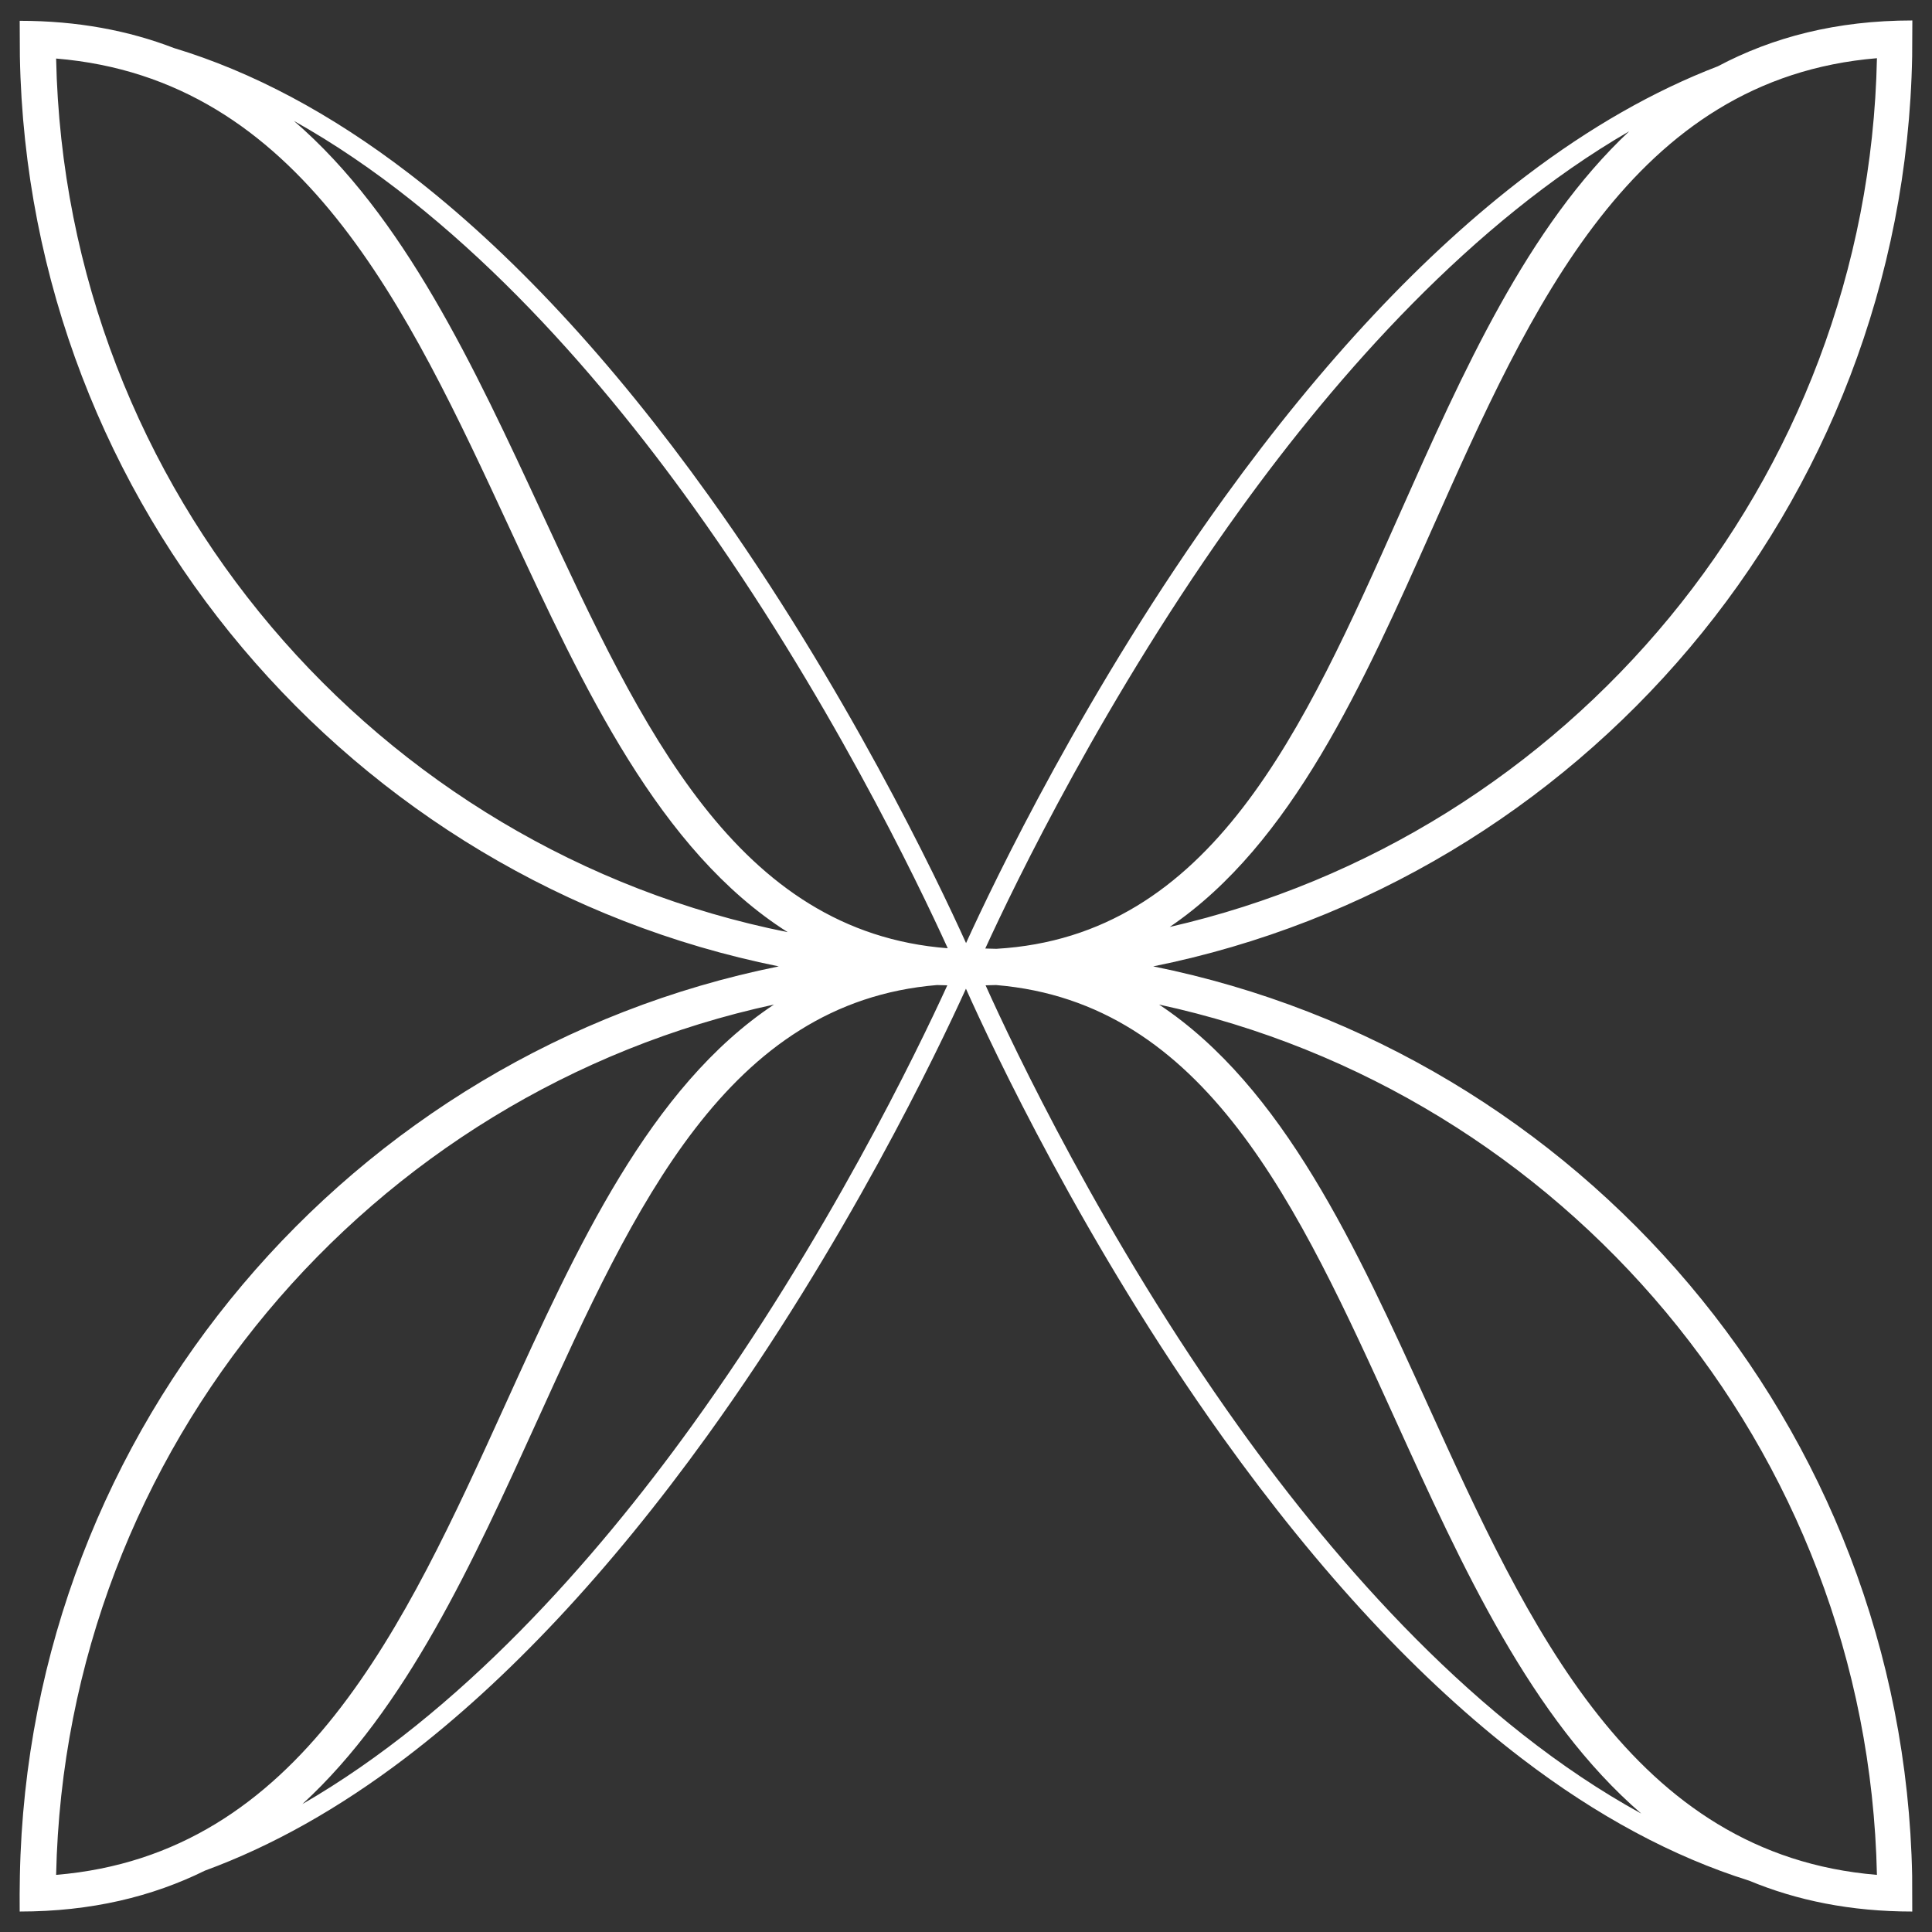<?xml version="1.0" encoding="utf-8"?>
<!-- Generator: Adobe Illustrator 16.0.0, SVG Export Plug-In . SVG Version: 6.00 Build 0)  -->
<!DOCTYPE svg PUBLIC "-//W3C//DTD SVG 1.1//EN" "http://www.w3.org/Graphics/SVG/1.1/DTD/svg11.dtd">
<svg version="1.1" id="Calque_1" xmlns="http://www.w3.org/2000/svg" xmlns:xlink="http://www.w3.org/1999/xlink" x="0px" y="0px"
	 width="590px" height="590px" viewBox="0 0 590 590" enable-background="new 0 0 590 590" xml:space="preserve">
<rect x="0" y="0" width="590" height="590" fill="#333333" stroke="none"/>
<path fill="#FFFFFF" d="M583.938,572.84c-2.617-137.301-101.456-251.469-231.76-277.723
	c130.378-26.271,229.255-140.551,231.764-277.958c0.02,0,0.058-10.91,0.058-10.91c-23.21,0-42.687,5.126-59.388,13.991
	c-19.542,7.5-39.106,18.66-58.56,33.449c-31.162,23.69-62.122,56.686-92.024,98.073c-42.241,58.469-70.501,117.556-79.012,136.243
	c-8.786-19.424-36.798-78.278-78.511-136.523c-29.827-41.647-60.729-74.853-91.849-98.693
	c-23.743-18.188-47.662-30.901-71.514-38.115C39.271,9.336,23.701,6.354,6.015,6.354c0,0,0.036,10.91,0.054,10.91
	c2.558,137.36,101.413,251.59,231.753,277.854C107.523,321.371,8.688,435.539,6.07,572.84c-0.018,0-0.07,5.182-0.07,5.586
	l0.015,5.324c21.877,0,40.475-4.555,56.594-12.502c20.468-7.504,40.968-19.008,61.344-34.525
	c31.157-23.729,62.112-56.781,92.007-98.236c42.292-58.65,70.561-117.92,79.024-136.553c8.023,17.955,36.056,77.791,78.394,136.971
	c29.621,41.406,60.361,74.418,91.364,98.119c23.022,17.6,46.239,30.033,69.422,37.303c14.508,6.029,30.937,9.424,49.808,9.424
	C583.971,583.75,583.949,572.84,583.938,572.84z M573.183,572.555c-74.741-6.188-106.437-75.947-137.131-143.514
	c-21.794-47.979-44.131-97.063-82.083-122.264C477.266,333.43,570.391,442.066,573.183,572.555z M357.219,283.076
	c37.285-25.352,59.022-74.136,80.242-121.818c30.057-67.543,61.093-137.277,135.726-143.483
	C570.522,147.222,478.973,255.219,357.219,283.076z M378.901,155.333c29.743-41.167,70.562-87.408,118.627-115.239
	c-31.062,29.168-50.744,73.377-70.034,116.728c-29.512,66.318-57.438,129.071-123.195,132.928c-1.099-0.035-2.198-0.063-3.303-0.086
	c-0.035,0-0.073,0-0.109-0.002C309.774,270.236,337.598,212.505,378.901,155.333z M211.873,154.951
	c40.777,56.917,68.381,114.456,77.553,134.631c-64.535-4.957-93.406-67.106-123.875-132.787
	c-20.853-44.955-42.139-90.838-75.81-119.878C139.37,64.633,181.444,112.476,211.873,154.951z M17.139,17.878
	c74.818,6.197,107.179,75.945,138.518,143.506c22.567,48.648,45.697,98.444,84.893,123.284
	C115.135,259.594,19.904,149.906,17.139,17.878z M236.359,306.773c-37.959,25.201-60.3,74.289-82.101,122.268
	c-30.696,67.561-62.394,137.313-137.118,143.512C19.935,442.059,113.061,333.42,236.359,306.773z M211.337,435.33
	c-29.813,41.332-70.762,87.768-118.989,115.604c31.747-29.148,51.997-73.701,71.844-117.381
	c29.746-65.465,57.942-127.416,121.949-132.736c1.05,0.033,2.103,0.061,3.155,0.082C280.298,320.576,252.5,378.264,211.337,435.33z
	 M378.325,435.768c-41.233-57.617-68.792-115.848-77.345-134.869c1.069-0.021,2.135-0.049,3.2-0.082
	c64.009,5.318,92.2,67.27,121.94,132.736c20.516,45.16,41.46,91.256,75.103,120.291
	C451.141,526.414,408.818,478.377,378.325,435.768z"/>
</svg>
